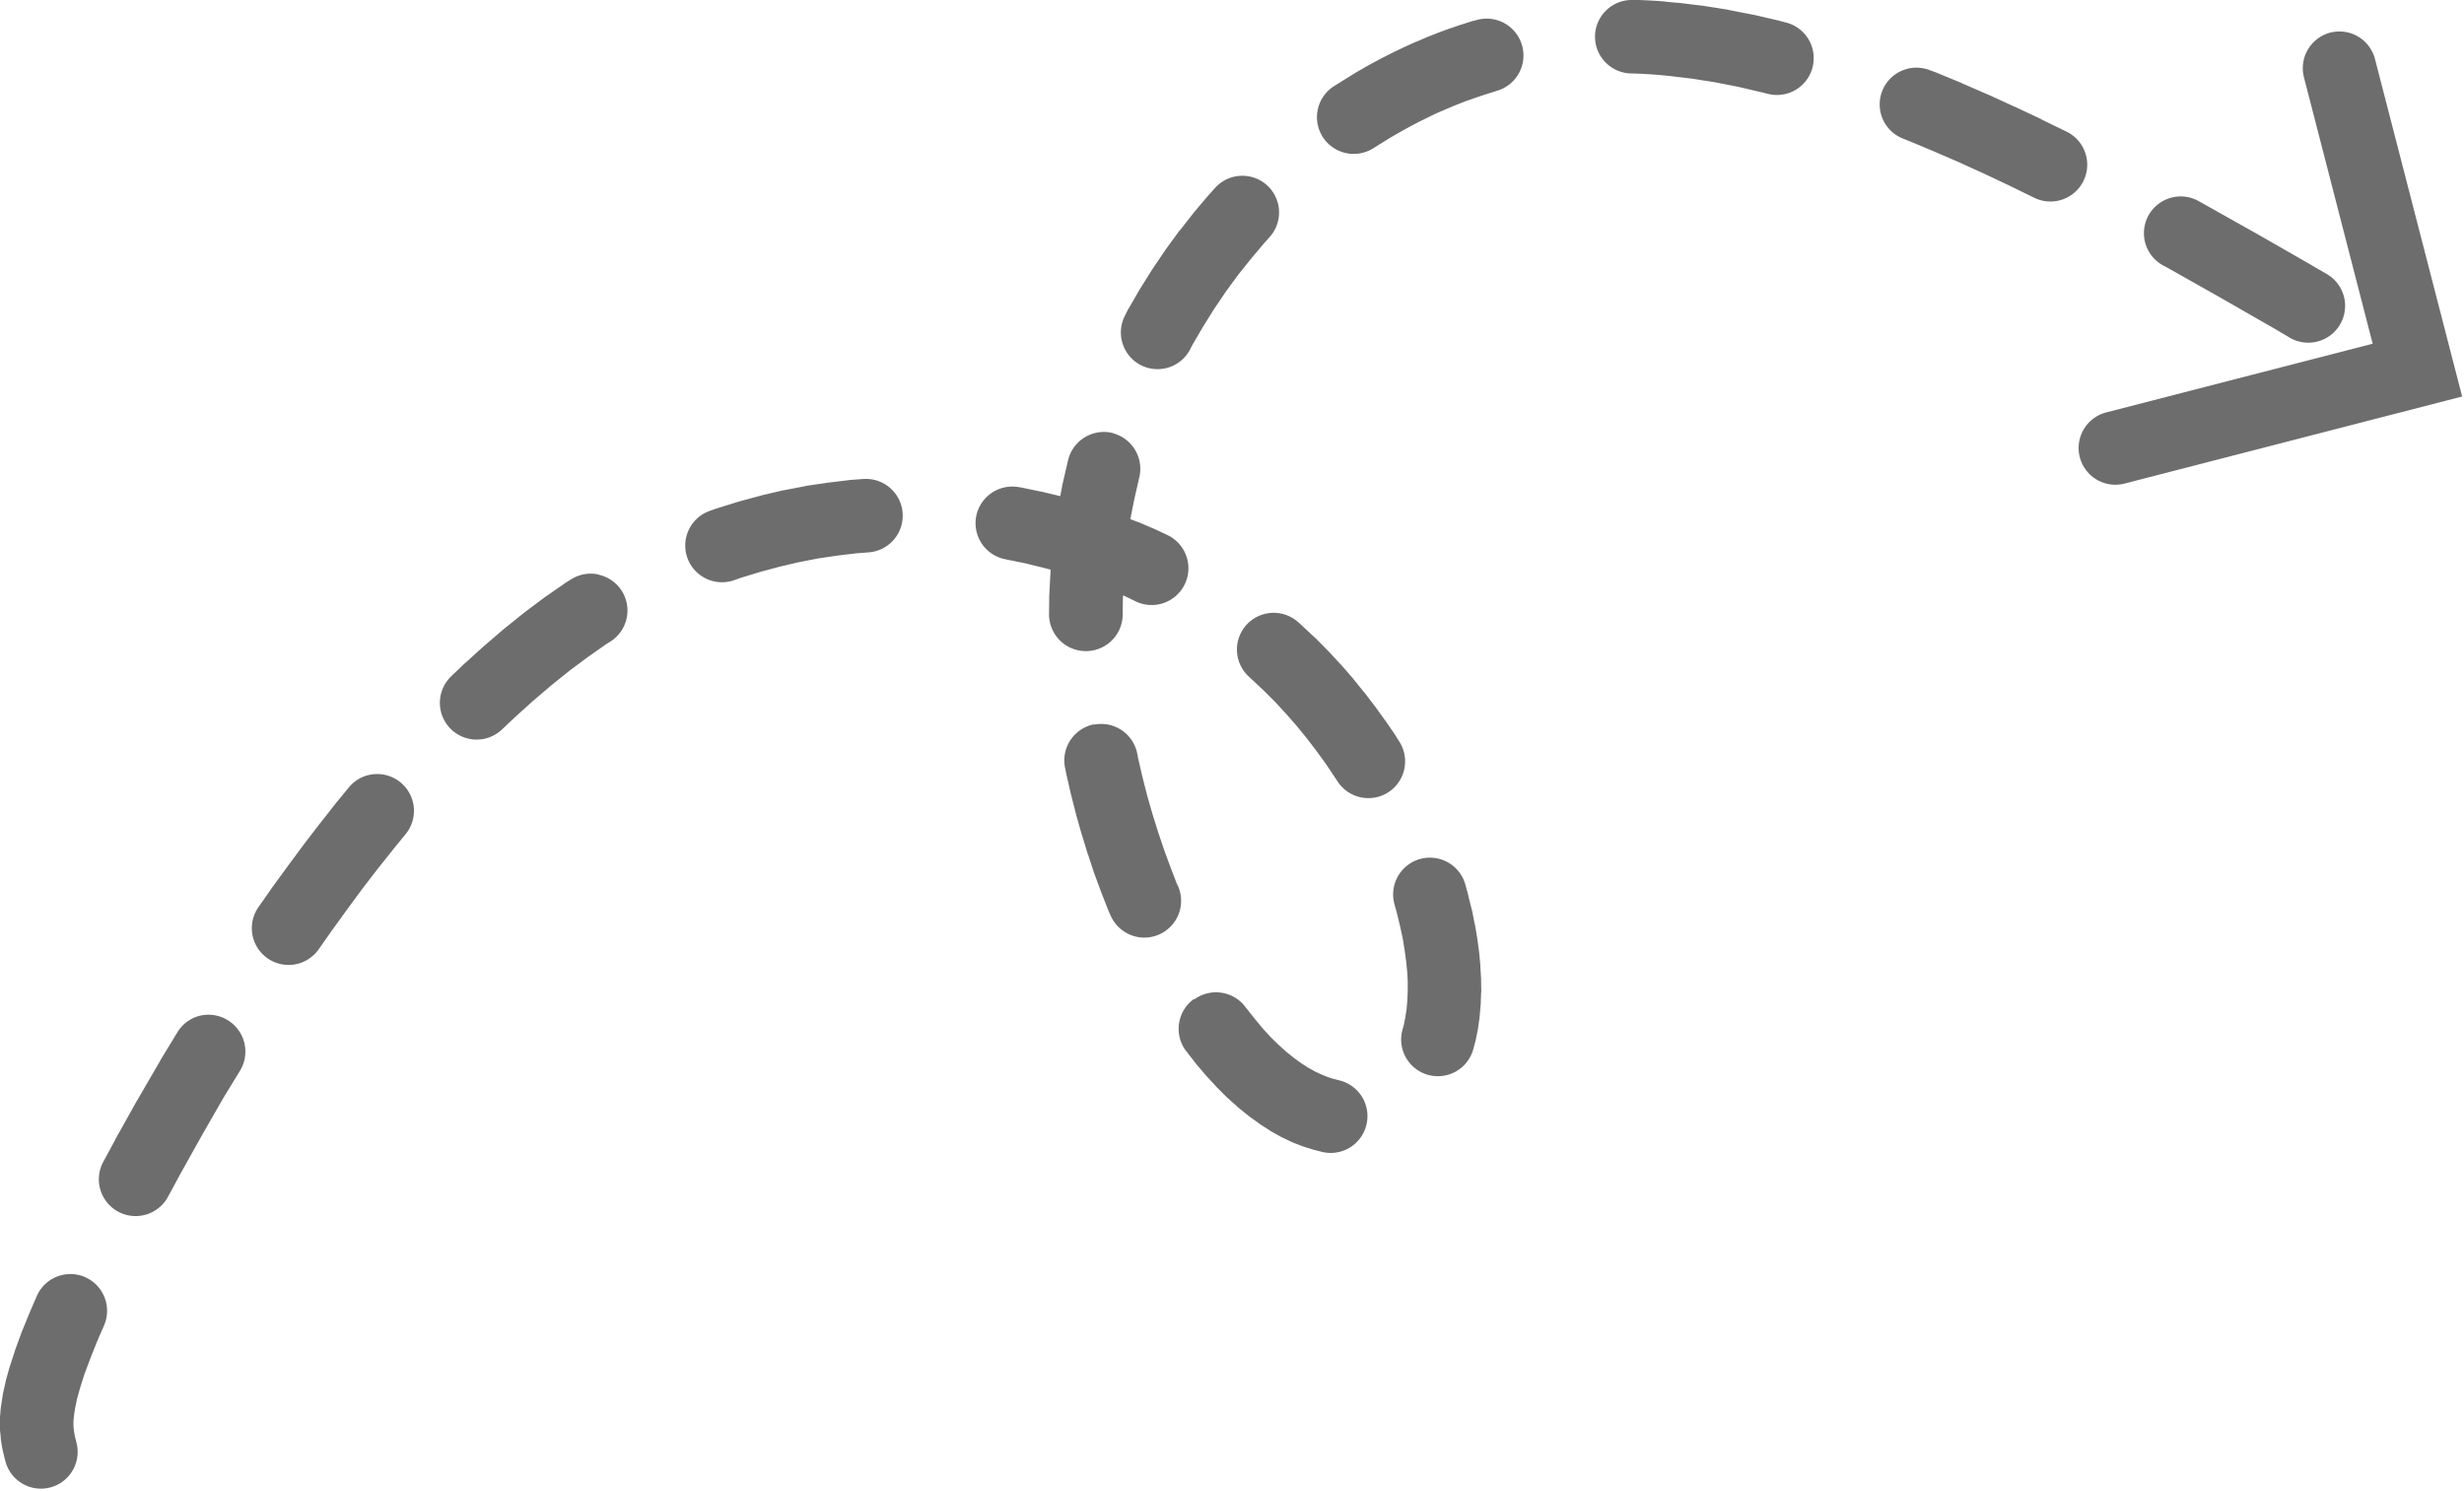 <?xml version="1.0" encoding="UTF-8" standalone="no"?><svg xmlns="http://www.w3.org/2000/svg" xmlns:xlink="http://www.w3.org/1999/xlink" fill="#6d6d6d" height="16.1" preserveAspectRatio="xMidYMid meet" version="1" viewBox="-0.0 -0.0 26.6 16.1" width="26.6" zoomAndPan="magnify"><g><g><g id="change1_1"><path color="#6d6d6d" d="M 22.609,7.377 A 0.397,0.397 0 0 0 22.205,7.766 0.397,0.397 0 0 0 22.594,8.17 c 0.096,0.002 0.197,0.008 0.299,0.016 l 0.123,0.012 0.242,0.029 0.246,0.039 0.25,0.049 0.252,0.059 0.064,0.016 A 0.397,0.397 0 0 0 24.553,8.105 0.397,0.397 0 0 0 24.27,7.621 l -0.07,-0.018 a 0.397,0.397 0 0 0 -0.012,-0.004 l -0.264,-0.061 a 0.397,0.397 0 0 0 -0.012,-0.002 l -0.262,-0.051 a 0.397,0.397 0 0 0 -0.014,-0.004 l -0.26,-0.041 a 0.397,0.397 0 0 0 -0.016,-0.002 l -0.256,-0.031 a 0.397,0.397 0 0 0 -0.012,0 l -0.127,-0.012 a 0.397,0.397 0 0 0 -0.006,-0.002 c -0.113,-0.009 -0.231,-0.015 -0.352,-0.018 z M 20.924,7.594 20.881,7.605 a 0.397,0.397 0 0 0 -0.008,0.002 l -0.115,0.037 a 0.397,0.397 0 0 0 -0.008,0.002 l -0.113,0.039 a 0.397,0.397 0 0 0 -0.008,0.002 l -0.111,0.041 a 0.397,0.397 0 0 0 -0.01,0.004 l -0.109,0.043 a 0.397,0.397 0 0 0 -0.01,0.004 l -0.109,0.047 a 0.397,0.397 0 0 0 -0.008,0.002 l -0.109,0.049 a 0.397,0.397 0 0 0 -0.008,0.004 L 20.047,7.932 a 0.397,0.397 0 0 0 -0.008,0.004 l -0.105,0.053 a 0.397,0.397 0 0 0 -0.004,0.002 c -0.113,0.058 -0.225,0.12 -0.334,0.186 a 0.397,0.397 0 0 0 -0.006,0.004 l -0.201,0.125 a 0.397,0.397 0 0 0 -0.125,0.547 0.397,0.397 0 0 0 0.547,0.125 l 0.191,-0.119 0.008,-0.004 c 0.092,-0.054 0.185,-0.106 0.279,-0.154 l 0.002,-0.002 0.1,-0.049 0.1,-0.049 0.1,-0.043 0.102,-0.043 0.104,-0.041 0.104,-0.037 0.104,-0.035 0.105,-0.033 0.037,-0.012 A 0.397,0.397 0 0 0 21.416,7.863 0.397,0.397 0 0 0 20.924,7.594 Z m 4.896,0.541 a 0.397,0.397 0 0 0 -0.514,0.223 0.397,0.397 0 0 0 0.225,0.516 l 0.051,0.02 0.271,0.113 0.275,0.119 0.275,0.125 0.277,0.131 0.268,0.131 A 0.397,0.397 0 0 0 27.479,9.328 0.397,0.397 0 0 0 27.297,8.799 L 27.027,8.668 a 0.397,0.397 0 0 0 -0.004,-0.004 L 26.74,8.531 a 0.397,0.397 0 0 0 -0.006,-0.002 l -0.281,-0.129 a 0.397,0.397 0 0 0 -0.006,-0.002 L 26.168,8.277 a 0.397,0.397 0 0 0 -0.006,-0.004 L 25.883,8.158 a 0.397,0.397 0 0 0 -0.006,-0.002 z m -7.154,1.244 a 0.397,0.397 0 0 0 -0.561,0.025 l -0.057,0.064 a 0.397,0.397 0 0 0 -0.01,0.01 l -0.156,0.184 a 0.397,0.397 0 0 0 -0.008,0.01 l -0.148,0.189 a 0.397,0.397 0 0 0 -0.01,0.01 l -0.141,0.193 a 0.397,0.397 0 0 0 -0.008,0.012 l -0.135,0.199 a 0.397,0.397 0 0 0 -0.008,0.012 l -0.127,0.203 a 0.397,0.397 0 0 0 -0.008,0.012 l -0.119,0.207 a 0.397,0.397 0 0 0 -0.008,0.012 l -0.029,0.059 a 0.397,0.397 0 0 0 0.164,0.537 0.397,0.397 0 0 0 0.535,-0.164 l 0.027,-0.053 0.113,-0.193 0.119,-0.191 0.127,-0.188 0.133,-0.182 0.141,-0.176 0.145,-0.172 0.053,-0.059 a 0.397,0.397 0 0 0 -0.025,-0.561 z m 9.75,0.135 a 0.397,0.397 0 0 0 -0.236,0.189 0.397,0.397 0 0 0 0.156,0.539 l 0.047,0.025 0.578,0.326 0.582,0.334 0.162,0.096 a 0.397,0.397 0 0 0 0.543,-0.143 0.397,0.397 0 0 0 -0.141,-0.543 l -0.166,-0.096 a 0.397,0.397 0 0 0 -0.002,-0.002 L 29.355,9.904 a 0.397,0.397 0 0 0 -0.004,-0.002 l -0.58,-0.326 a 0.397,0.397 0 0 0 -0.004,-0.002 L 28.719,9.547 A 0.397,0.397 0 0 0 28.416,9.514 Z M 17.008,12.055 a 0.397,0.397 0 0 0 -0.488,0.277 l -0.002,0.01 a 0.397,0.397 0 0 0 -0.004,0.014 l -0.053,0.229 a 0.397,0.397 0 0 0 -0.004,0.016 l -0.025,0.133 -0.203,-0.049 a 0.397,0.397 0 0 0 -0.014,-0.002 l -0.207,-0.043 a 0.397,0.397 0 0 0 -0.014,-0.002 l -0.014,-0.002 a 0.397,0.397 0 0 0 -0.457,0.324 0.397,0.397 0 0 0 0.326,0.457 l 0.008,0.002 0.193,0.039 0.191,0.047 0.088,0.023 -0.004,0.039 a 0.397,0.397 0 0 0 0,0.012 l -0.012,0.232 a 0.397,0.397 0 0 0 0,0.014 l -0.002,0.18 a 0.397,0.397 0 0 0 0.393,0.402 0.397,0.397 0 0 0 0.402,-0.393 l 0.002,-0.174 0.002,-0.035 0.035,0.016 0.105,0.051 a 0.397,0.397 0 0 0 0.527,-0.189 0.397,0.397 0 0 0 -0.188,-0.529 l -0.113,-0.053 a 0.397,0.397 0 0 0 -0.012,-0.006 l -0.186,-0.08 a 0.397,0.397 0 0 0 -0.014,-0.004 l -0.076,-0.029 0.002,-0.008 0.043,-0.215 0.049,-0.215 a 0.397,0.397 0 0 0 -0.277,-0.488 z m -2.705,0.494 -0.139,0.01 a 0.397,0.397 0 0 0 -0.014,0.002 l -0.223,0.027 a 0.397,0.397 0 0 0 -0.014,0.002 l -0.225,0.033 a 0.397,0.397 0 0 0 -0.014,0.004 l -0.225,0.043 a 0.397,0.397 0 0 0 -0.014,0.002 l -0.225,0.053 a 0.397,0.397 0 0 0 -0.014,0.004 l -0.225,0.061 a 0.397,0.397 0 0 0 -0.014,0.004 l -0.225,0.07 a 0.397,0.397 0 0 0 -0.014,0.004 l -0.07,0.025 a 0.397,0.397 0 0 0 -0.242,0.506 0.397,0.397 0 0 0 0.506,0.242 l 0.064,-0.023 0.209,-0.064 0.211,-0.057 0.209,-0.049 0.209,-0.041 0.209,-0.031 0.209,-0.025 0.129,-0.01 A 0.397,0.397 0 0 0 14.73,12.912 0.397,0.397 0 0 0 14.303,12.549 Z m -2.854,1.031 a 0.397,0.397 0 0 0 -0.299,0.053 l -0.047,0.029 a 0.397,0.397 0 0 0 -0.012,0.008 l -0.213,0.148 a 0.397,0.397 0 0 0 -0.012,0.008 l -0.211,0.158 a 0.397,0.397 0 0 0 -0.01,0.008 L 10.438,14.158 a 0.397,0.397 0 0 0 -0.01,0.008 l -0.205,0.176 a 0.397,0.397 0 0 0 -0.01,0.008 l -0.203,0.184 a 0.397,0.397 0 0 0 -0.008,0.006 l -0.143,0.137 a 0.397,0.397 0 0 0 -0.016,0.561 0.397,0.397 0 0 0 0.561,0.016 l 0.141,-0.133 0.195,-0.176 0.197,-0.168 0.199,-0.16 0.199,-0.148 0.201,-0.141 0.041,-0.025 a 0.397,0.397 0 0 0 0.121,-0.547 0.397,0.397 0 0 0 -0.25,-0.174 z M 19,14.094 a 0.397,0.397 0 0 0 -0.561,0.033 0.397,0.397 0 0 0 0.035,0.561 l 0.029,0.027 0.127,0.119 0.123,0.123 0.117,0.127 0.113,0.129 0.107,0.131 0.102,0.133 0.1,0.137 0.092,0.137 0.041,0.062 a 0.397,0.397 0 0 0 0.547,0.119 0.397,0.397 0 0 0 0.121,-0.547 l -0.043,-0.068 a 0.397,0.397 0 0 0 -0.006,-0.01 l -0.1,-0.146 a 0.397,0.397 0 0 0 -0.008,-0.01 l -0.104,-0.145 a 0.397,0.397 0 0 0 -0.008,-0.01 l -0.109,-0.143 a 0.397,0.397 0 0 0 -0.008,-0.008 L 19.594,14.705 a 0.397,0.397 0 0 0 -0.008,-0.01 l -0.121,-0.139 a 0.397,0.397 0 0 0 -0.01,-0.01 l -0.125,-0.135 a 0.397,0.397 0 0 0 -0.01,-0.01 l -0.131,-0.133 a 0.397,0.397 0 0 0 -0.01,-0.008 L 19.043,14.133 a 0.397,0.397 0 0 0 -0.01,-0.01 z m -2.205,1.104 a 0.397,0.397 0 0 0 -0.312,0.465 l 0.01,0.049 a 0.397,0.397 0 0 0 0.002,0.012 l 0.049,0.215 a 0.397,0.397 0 0 0 0.002,0.01 l 0.055,0.213 a 0.397,0.397 0 0 0 0.002,0.01 l 0.059,0.209 a 0.397,0.397 0 0 0 0.004,0.01 l 0.062,0.205 a 0.397,0.397 0 0 0 0.004,0.008 l 0.066,0.201 a 0.397,0.397 0 0 0 0.004,0.01 l 0.072,0.195 a 0.397,0.397 0 0 0 0.004,0.01 l 0.074,0.189 a 0.397,0.397 0 0 0 0.004,0.01 l 0.018,0.039 a 0.397,0.397 0 0 0 0.52,0.211 0.397,0.397 0 0 0 0.211,-0.521 l -0.016,-0.033 -0.07,-0.182 -0.068,-0.186 -0.064,-0.191 -0.061,-0.195 -0.057,-0.199 -0.051,-0.201 -0.047,-0.205 -0.008,-0.043 a 0.397,0.397 0 0 0 -0.467,-0.312 z M 9.018,15.736 A 0.397,0.397 0 0 0 8.75,15.881 L 8.627,16.031 a 0.397,0.397 0 0 0 -0.004,0.004 l -0.178,0.227 a 0.397,0.397 0 0 0 -0.004,0.004 L 8.266,16.494 A 0.397,0.397 0 0 0 8.262,16.5 l -0.17,0.229 a 0.397,0.397 0 0 0 -0.004,0.006 l -0.168,0.23 a 0.397,0.397 0 0 0 -0.002,0.004 l -0.141,0.201 a 0.397,0.397 0 0 0 0.096,0.553 0.397,0.397 0 0 0 0.553,-0.096 L 8.566,17.428 8.73,17.201 8.896,16.975 9.068,16.752 9.244,16.531 9.365,16.383 A 0.397,0.397 0 0 0 9.309,15.824 0.397,0.397 0 0 0 9.018,15.736 Z m 11.297,0.916 a 0.397,0.397 0 0 0 -0.275,0.488 l 0.031,0.115 0.031,0.129 0.027,0.125 0.02,0.123 0.016,0.117 0.012,0.115 0.006,0.109 v 0.105 l -0.004,0.098 -0.008,0.094 -0.014,0.09 -0.016,0.082 L 20.125,18.5 a 0.397,0.397 0 0 0 0.283,0.484 0.397,0.397 0 0 0 0.484,-0.283 l 0.018,-0.068 a 0.397,0.397 0 0 0 0.006,-0.021 l 0.021,-0.105 a 0.397,0.397 0 0 0 0.004,-0.021 L 20.957,18.375 a 0.397,0.397 0 0 0 0.002,-0.021 l 0.01,-0.113 a 0.397,0.397 0 0 0 0.002,-0.02 l 0.004,-0.119 a 0.397,0.397 0 0 0 0.002,-0.02 l -0.002,-0.123 a 0.397,0.397 0 0 0 0,-0.016 l -0.008,-0.127 a 0.397,0.397 0 0 0 0,-0.018 l -0.012,-0.129 a 0.397,0.397 0 0 0 -0.002,-0.016 l -0.018,-0.135 a 0.397,0.397 0 0 0 -0.002,-0.014 l -0.023,-0.137 a 0.397,0.397 0 0 0 -0.004,-0.014 l -0.027,-0.139 a 0.397,0.397 0 0 0 -0.004,-0.014 L 20.84,17.062 a 0.397,0.397 0 0 0 -0.002,-0.014 l -0.033,-0.121 a 0.397,0.397 0 0 0 -0.49,-0.275 z m -2.441,1.512 a 0.397,0.397 0 0 0 -0.088,0.555 l 0.014,0.016 a 0.397,0.397 0 0 0 0.008,0.012 l 0.096,0.123 a 0.397,0.397 0 0 0 0.01,0.012 l 0.098,0.115 a 0.397,0.397 0 0 0 0.012,0.012 l 0.098,0.107 a 0.397,0.397 0 0 0 0.012,0.012 l 0.098,0.098 a 0.397,0.397 0 0 0 0.014,0.012 l 0.098,0.088 a 0.397,0.397 0 0 0 0.016,0.014 l 0.096,0.078 a 0.397,0.397 0 0 0 0.018,0.014 l 0.098,0.07 a 0.397,0.397 0 0 0 0.018,0.014 l 0.096,0.061 a 0.397,0.397 0 0 0 0.021,0.014 l 0.094,0.053 a 0.397,0.397 0 0 0 0.023,0.012 l 0.094,0.045 a 0.397,0.397 0 0 0 0.025,0.012 l 0.092,0.035 a 0.397,0.397 0 0 0 0.027,0.01 l 0.092,0.029 a 0.397,0.397 0 0 0 0.029,0.008 l 0.078,0.02 a 0.397,0.397 0 0 0 0.477,-0.297 0.397,0.397 0 0 0 -0.297,-0.477 l -0.062,-0.016 -0.062,-0.02 -0.066,-0.027 -0.07,-0.033 -0.074,-0.041 -0.076,-0.049 -0.078,-0.057 -0.082,-0.066 -0.082,-0.074 -0.086,-0.084 -0.086,-0.094 -0.086,-0.104 -0.088,-0.111 -0.008,-0.01 a 0.397,0.397 0 0 0 -0.555,-0.088 z M 7.143,18.344 a 0.397,0.397 0 0 0 -0.244,0.182 l -0.182,0.299 a 0.397,0.397 0 0 0 -0.002,0.006 l -0.25,0.43 a 0.397,0.397 0 0 0 -0.004,0.006 l -0.229,0.41 a 0.397,0.397 0 0 0 -0.002,0.006 l -0.129,0.238 a 0.397,0.397 0 0 0 0.162,0.539 0.397,0.397 0 0 0 0.537,-0.162 L 6.928,20.061 7.154,19.656 7.398,19.23 7.578,18.936 A 0.397,0.397 0 0 0 7.443,18.391 0.397,0.397 0 0 0 7.143,18.344 Z m -1.238,2.822 a 0.397,0.397 0 0 0 -0.523,0.207 l -0.076,0.176 a 0.397,0.397 0 0 0 -0.004,0.01 L 5.219,21.762 a 0.397,0.397 0 0 0 -0.004,0.012 l -0.066,0.18 a 0.397,0.397 0 0 0 -0.004,0.014 L 5.094,22.125 a 0.397,0.397 0 0 0 -0.006,0.018 l -0.039,0.139 a 0.397,0.397 0 0 0 -0.004,0.021 l -0.027,0.121 a 0.397,0.397 0 0 0 -0.004,0.025 l -0.016,0.105 a 0.397,0.397 0 0 0 -0.004,0.029 l -0.008,0.092 a 0.397,0.397 0 0 0 0,0.031 v 0.082 a 0.397,0.397 0 0 0 0,0.033 l 0.008,0.072 a 0.397,0.397 0 0 0 0,0.014 c 0.011,0.095 0.032,0.176 0.049,0.242 A 0.397,0.397 0 0 0 5.525,23.438 0.397,0.397 0 0 0 5.812,22.955 c -0.014,-0.054 -0.023,-0.093 -0.027,-0.125 v -0.008 c -1.918e-4,-0.002 -0.002,-0.004 -0.002,-0.006 l -0.004,-0.043 v -0.051 l 0.006,-0.062 0.012,-0.08 0.021,-0.1 0.033,-0.119 0.045,-0.143 0.062,-0.166 L 6.035,21.859 6.109,21.688 A 0.397,0.397 0 0 0 5.904,21.166 Z" transform="translate(-4.986 -7.377)"/></g><g id="change1_2"><path color="#6d6d6d" d="m 30.143,7.729 a 0.397,0.397 0 0 0 -0.285,0.482 l 0.742,2.877 -2.877,0.742 A 0.397,0.397 0 0 0 27.438,12.312 0.397,0.397 0 0 0 27.922,12.598 L 31.566,11.658 30.625,8.014 A 0.397,0.397 0 0 0 30.143,7.729 Z" transform="translate(-4.986 -7.377)"/></g></g></g></svg>